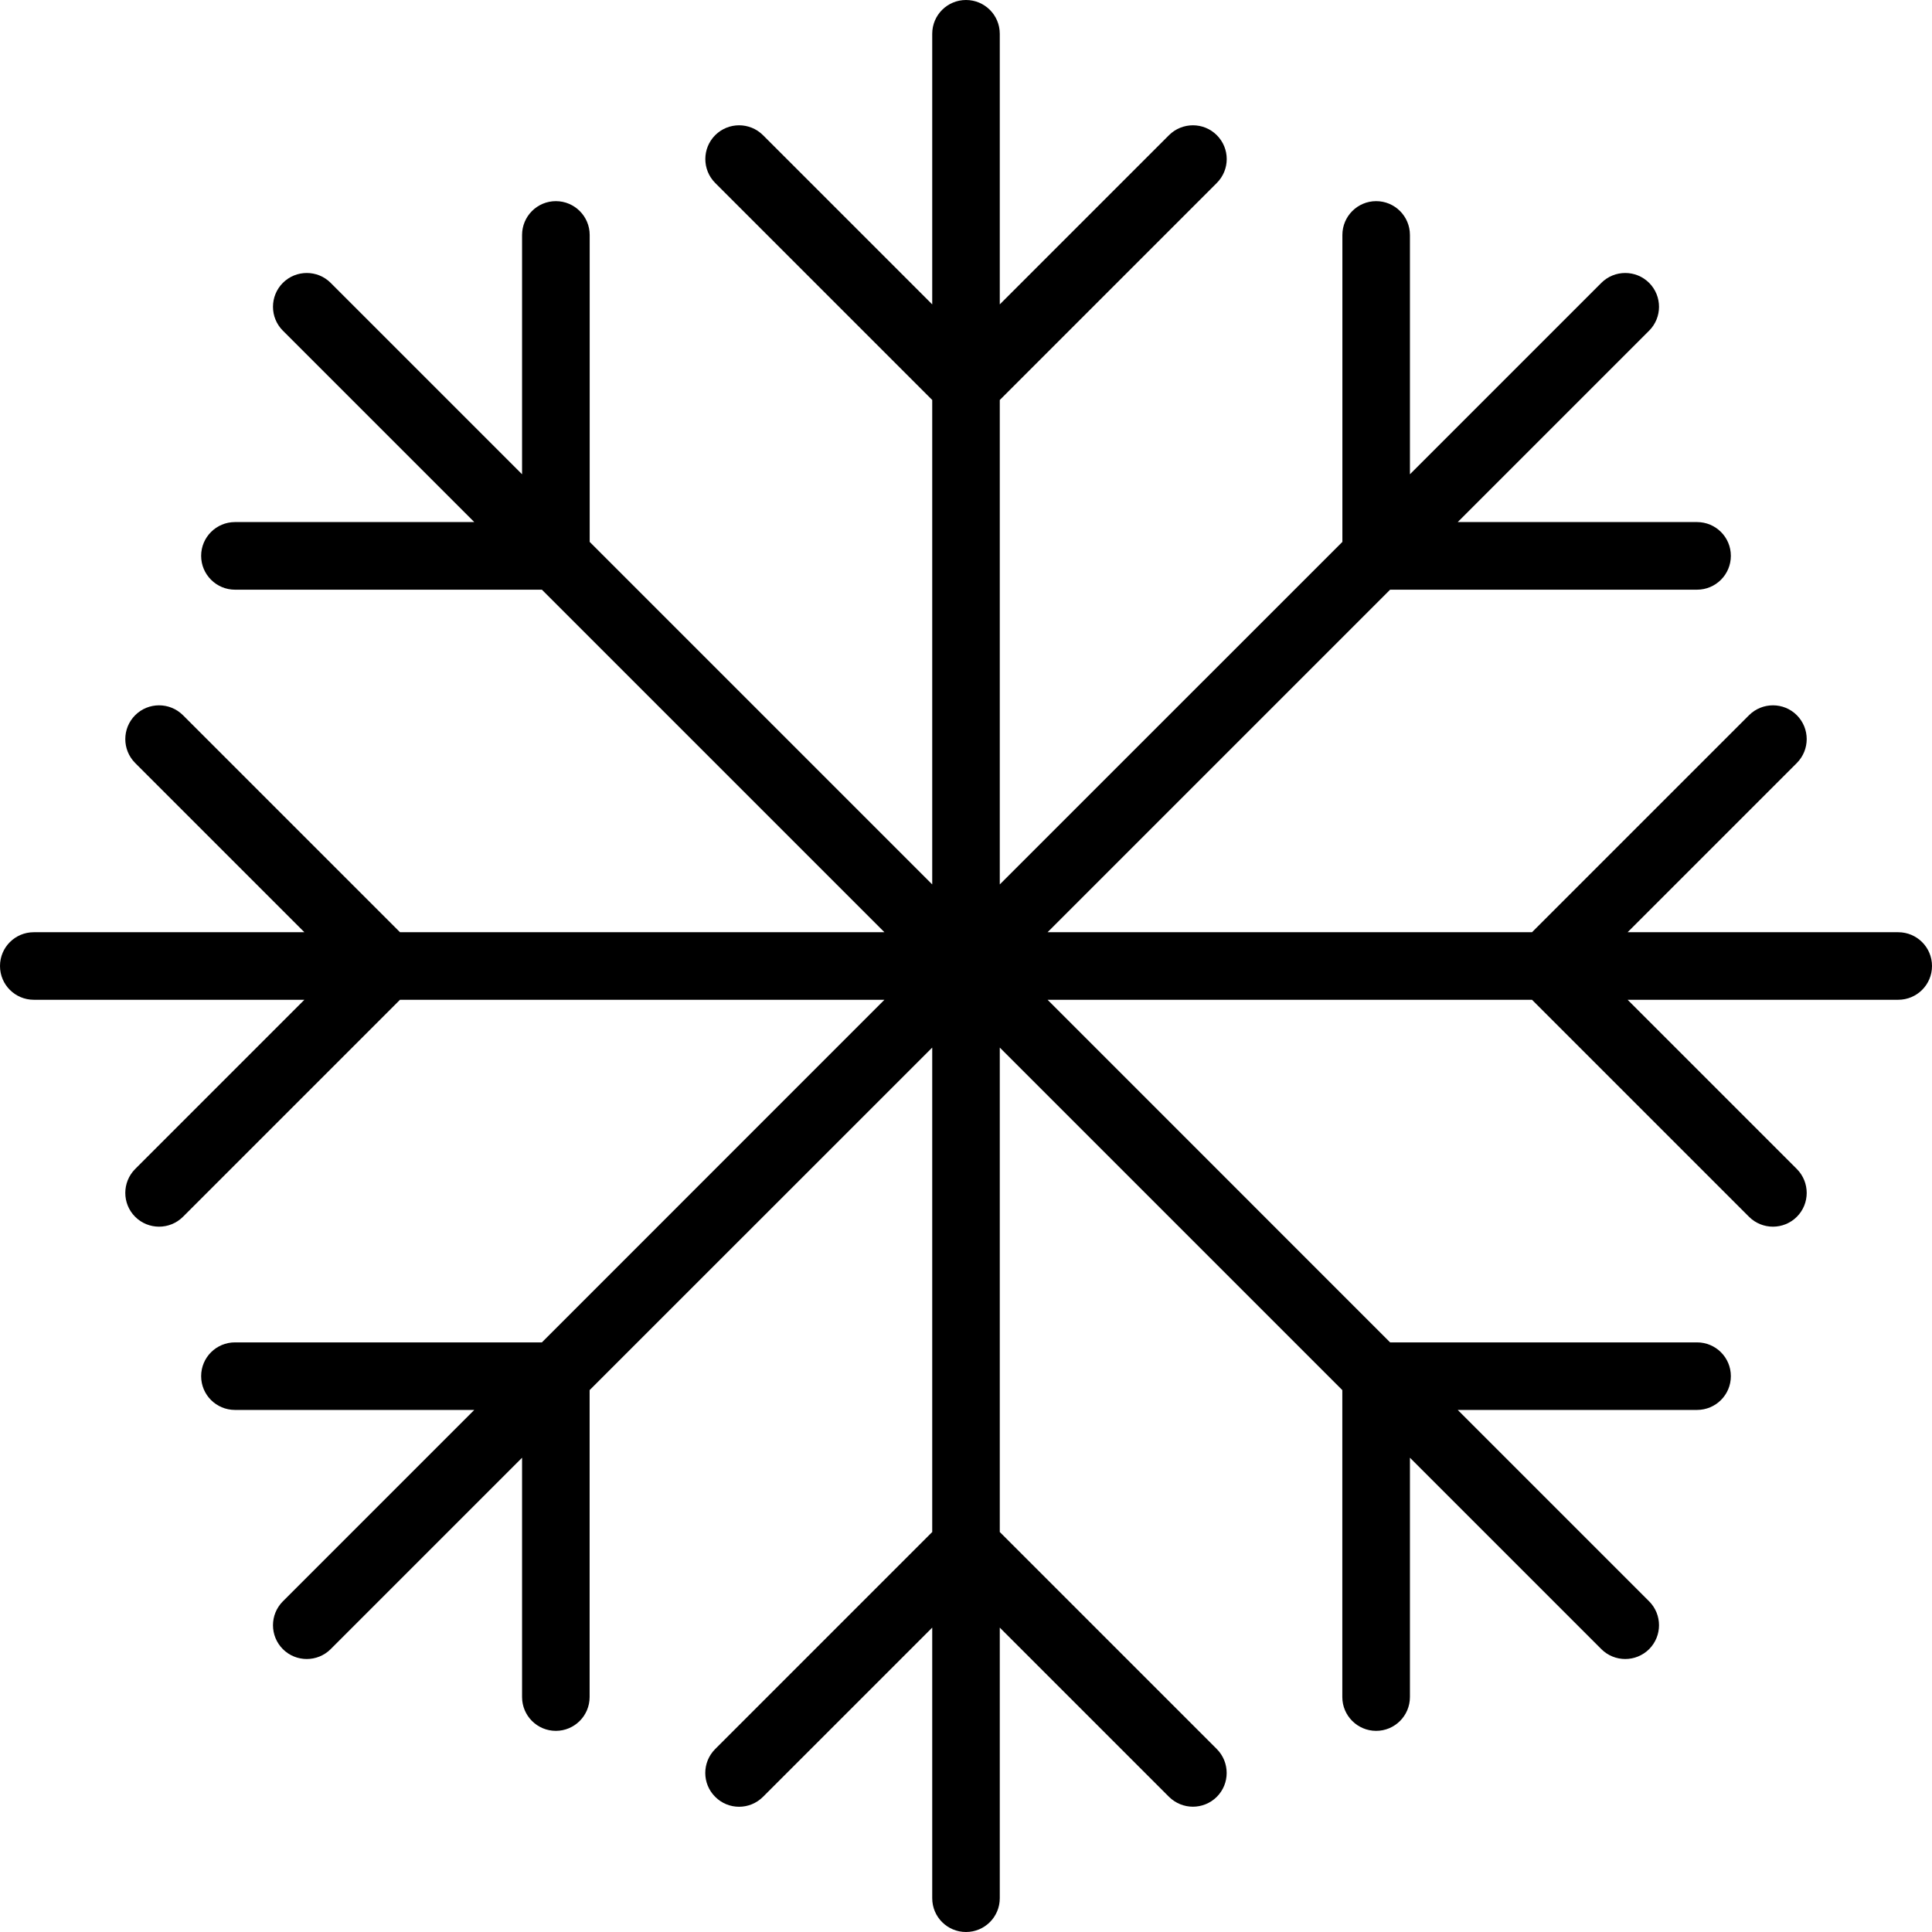 <svg width="27" height="27" viewBox="0 0 27 27" fill="none" xmlns="http://www.w3.org/2000/svg">
<g id="Frame 20">
<g id="Group">
<path id="Vector" d="M19.704 3.284C19.704 3.022 19.492 2.811 19.232 2.811C18.972 2.811 18.76 3.022 18.76 3.284V7.573L13.972 12.36V5.59L17.005 2.557C17.19 2.372 17.19 2.074 17.005 1.889C16.821 1.705 16.522 1.705 16.337 1.889L13.972 4.254V0.472C13.972 0.21 13.76 0 13.5 0C13.24 0 13.028 0.21 13.028 0.472V4.254L10.663 1.889C10.478 1.705 10.18 1.705 9.995 1.889C9.811 2.074 9.811 2.372 9.995 2.557L13.028 5.59V12.36L8.241 7.573V3.284C8.241 3.022 8.028 2.811 7.768 2.811C7.508 2.811 7.296 3.022 7.296 3.284V6.628L4.621 3.953C4.437 3.769 4.138 3.769 3.953 3.953C3.769 4.138 3.769 4.437 3.953 4.621L6.628 7.296H3.284C3.024 7.296 2.811 7.506 2.811 7.768C2.811 8.03 3.024 8.241 3.284 8.241H7.573L12.36 13.028H5.59L2.557 9.995C2.372 9.811 2.074 9.811 1.889 9.995C1.705 10.18 1.705 10.478 1.889 10.663L4.254 13.028H0.472C0.212 13.028 0 13.238 0 13.5C0 13.762 0.212 13.972 0.472 13.972H4.254L1.889 16.337C1.705 16.522 1.705 16.821 1.889 17.005C1.981 17.097 2.103 17.143 2.223 17.143C2.343 17.143 2.465 17.097 2.557 17.005L5.59 13.972H12.36L7.573 18.76H3.284C3.023 18.76 2.811 18.97 2.811 19.232C2.811 19.494 3.023 19.704 3.284 19.704H6.628L3.953 22.379C3.769 22.564 3.769 22.862 3.953 23.047C4.045 23.139 4.167 23.185 4.287 23.185C4.407 23.185 4.529 23.139 4.621 23.047L7.296 20.372V23.716C7.296 23.978 7.508 24.189 7.768 24.189C8.028 24.189 8.24 23.978 8.24 23.716V19.427L13.028 14.64V21.41L9.995 24.443C9.81 24.628 9.81 24.927 9.995 25.111C10.179 25.296 10.478 25.296 10.663 25.111L13.028 22.746V26.528C13.028 26.79 13.24 27 13.5 27C13.76 27 13.972 26.79 13.972 26.528V22.746L16.337 25.111C16.43 25.203 16.551 25.249 16.671 25.249C16.791 25.249 16.913 25.203 17.005 25.111C17.189 24.927 17.189 24.628 17.005 24.443L13.972 21.41V14.64L18.759 19.427V23.716C18.759 23.978 18.972 24.189 19.232 24.189C19.492 24.189 19.704 23.978 19.704 23.716V20.372L22.379 23.047C22.471 23.139 22.593 23.185 22.713 23.185C22.833 23.185 22.954 23.139 23.047 23.047C23.231 22.862 23.231 22.564 23.047 22.379L20.372 19.704H23.716C23.977 19.704 24.189 19.494 24.189 19.232C24.189 18.97 23.977 18.76 23.716 18.76H19.427L14.64 13.972H21.41L24.443 17.005C24.535 17.097 24.657 17.143 24.777 17.143C24.897 17.143 25.019 17.097 25.111 17.005C25.295 16.821 25.295 16.522 25.111 16.337L22.746 13.972H26.528C26.788 13.972 27 13.762 27 13.5C27 13.238 26.788 13.028 26.528 13.028H22.746L25.111 10.663C25.295 10.478 25.295 10.18 25.111 9.995C24.927 9.811 24.628 9.811 24.443 9.995L21.41 13.028H14.64L19.427 8.241H23.716C23.977 8.241 24.189 8.03 24.189 7.768C24.189 7.506 23.977 7.296 23.716 7.296H20.372L23.047 4.621C23.231 4.437 23.231 4.138 23.047 3.953C22.862 3.769 22.564 3.769 22.379 3.953L19.704 6.628L19.704 3.284Z" fill="black"/>
</g>
</g>
</svg>
